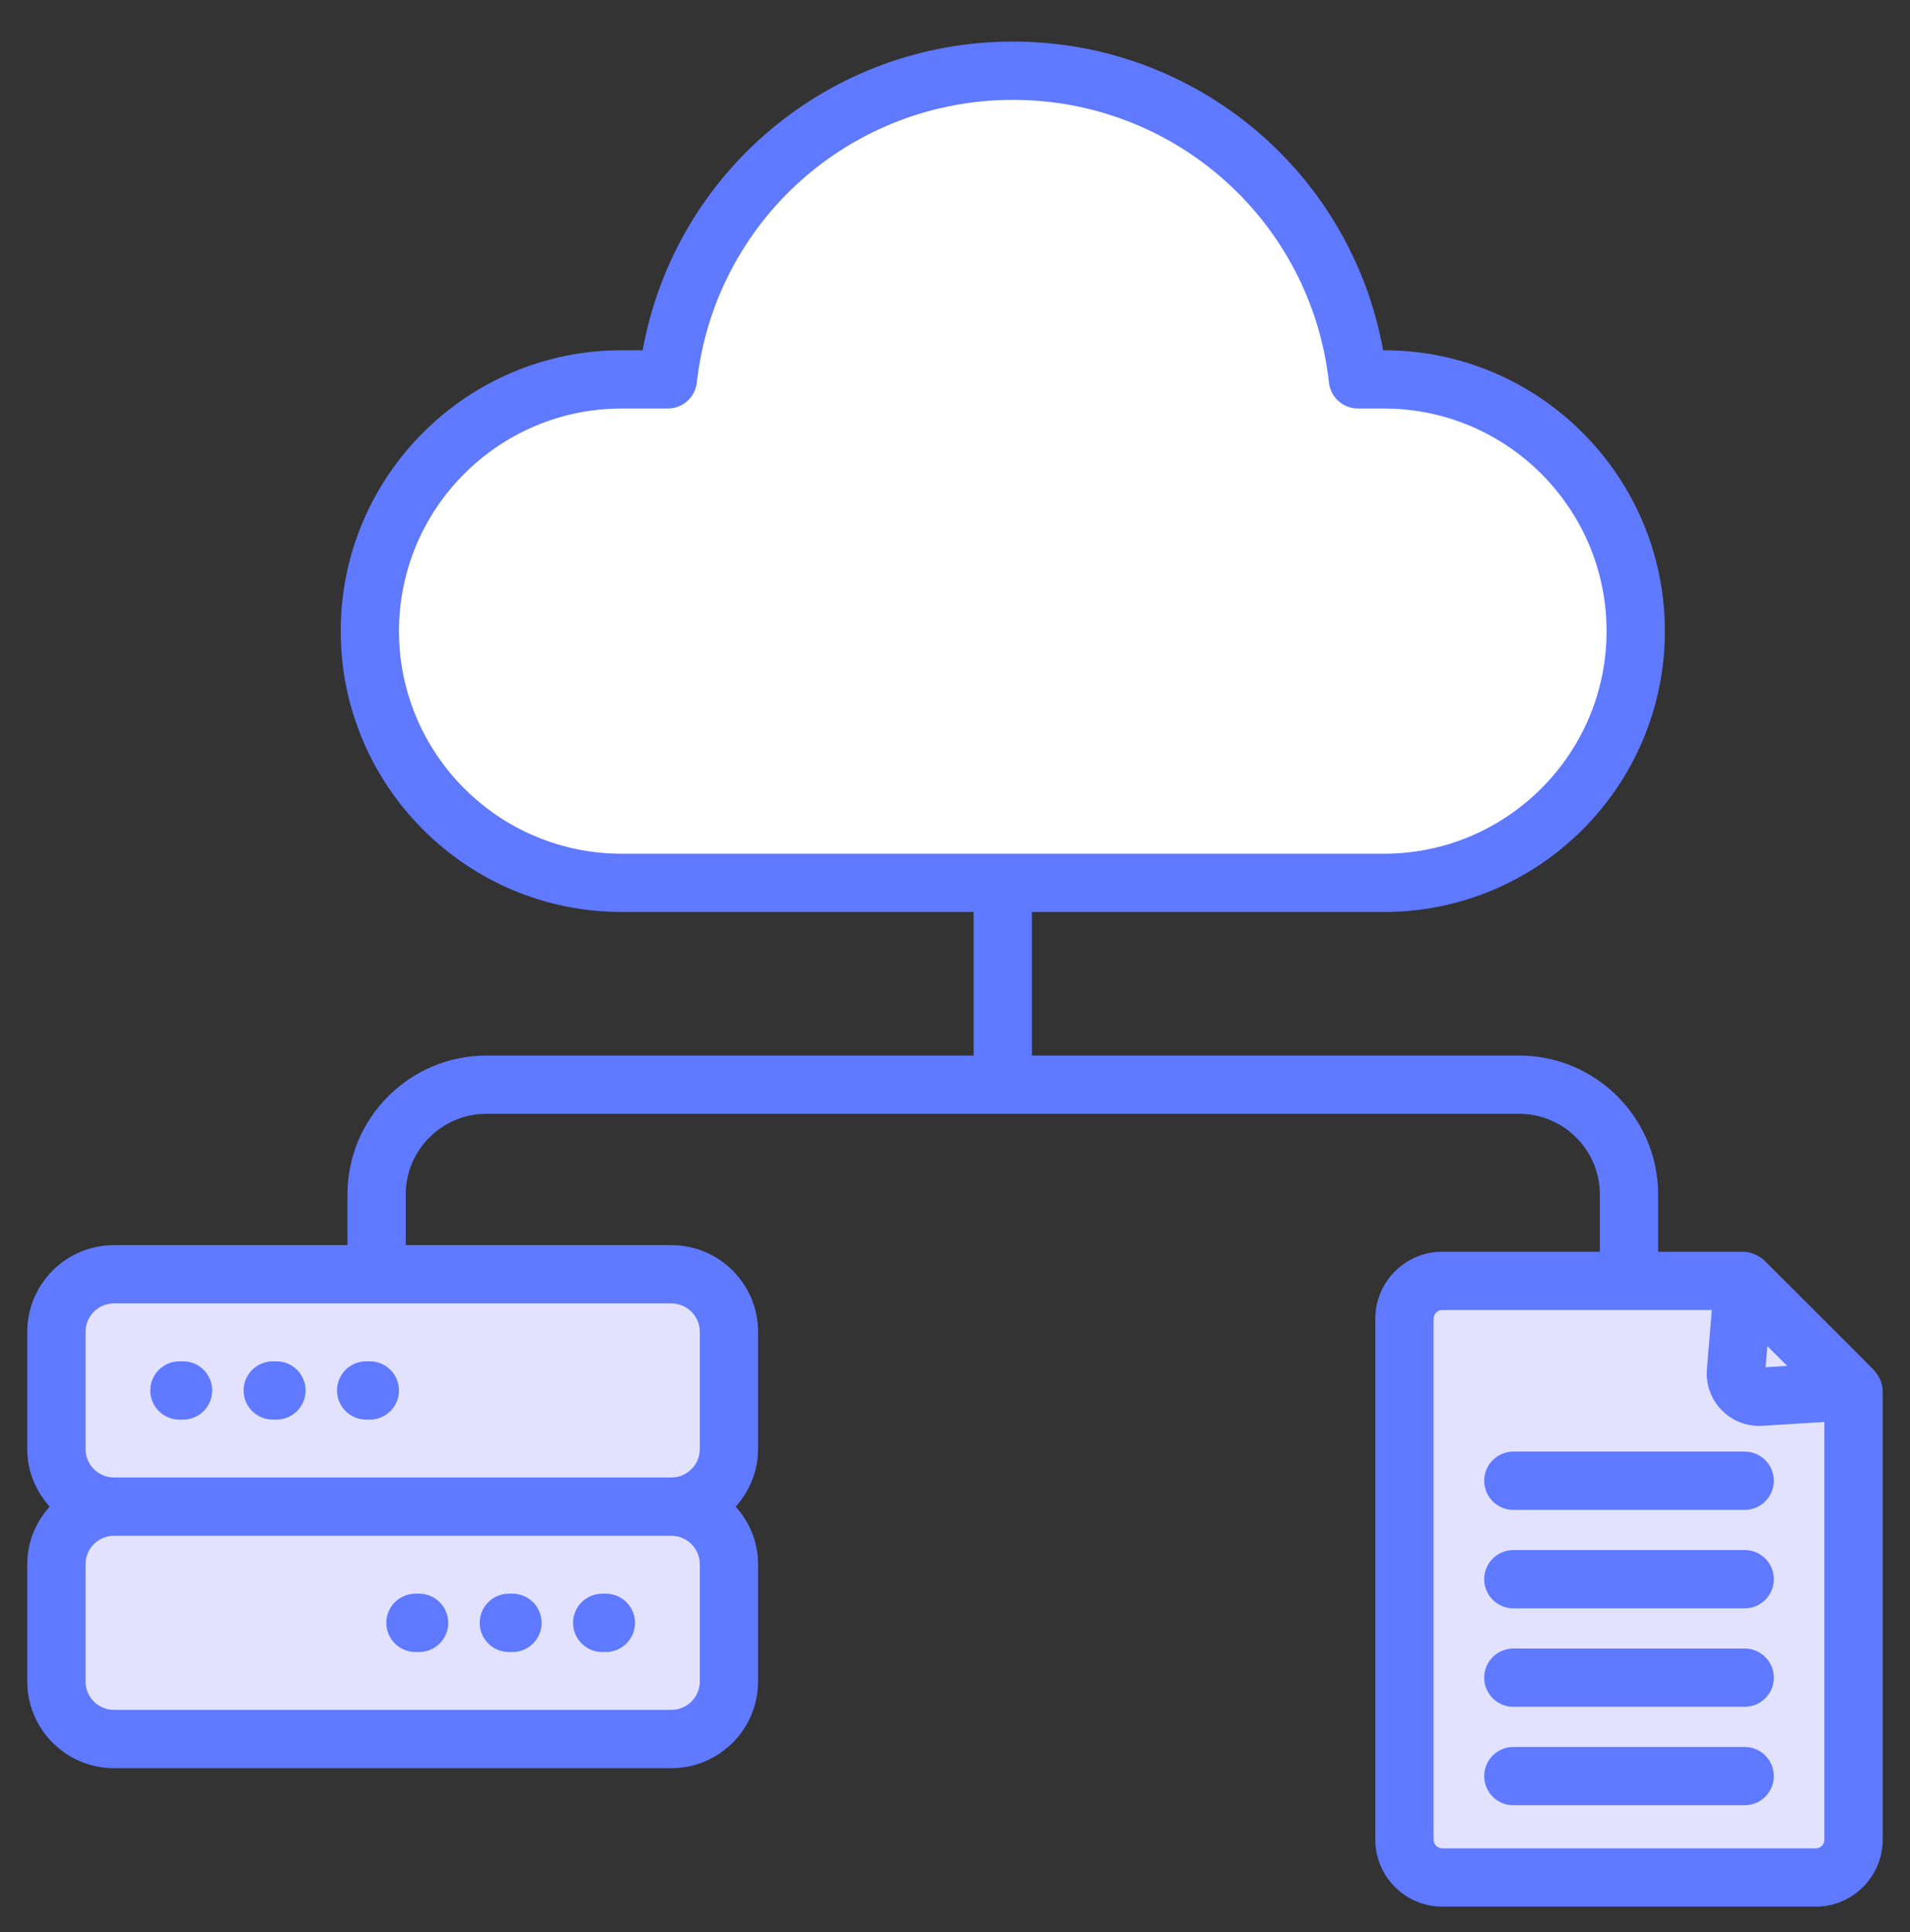 <?xml version='1.0' encoding='UTF-8'?>
<svg xmlns="http://www.w3.org/2000/svg" width="86" height="87" viewBox="0 0 86 87" fill="none">
<rect x="0" y="0" width="86" height="87" fill="#333333" stroke="none"/>
<path d="M2.539 70.437V75.715C2.539 77.147 3.7 78.308 5.132 78.308H30.229C31.661 78.308 32.822 77.147 32.822 75.715V70.437C32.822 69.005 31.661 67.844 30.229 67.844H5.132C3.7 67.844 2.539 69.005 2.539 70.437Z" fill="#E2E2FF"/>
<path d="M62.319 17.084H61.146C60.281 9.266 53.659 3.184 45.61 3.184C37.562 3.184 30.94 9.266 30.074 17.084H27.991C21.731 17.084 16.656 22.159 16.656 28.419C16.656 34.679 21.731 39.754 27.991 39.754H62.319C68.579 39.754 73.654 34.679 73.654 28.419C73.654 22.159 68.579 17.084 62.319 17.084Z" fill="white"/>
<path d="M32.822 65.251V59.972C32.822 58.54 31.661 57.379 30.229 57.379H5.132C3.7 57.379 2.539 58.54 2.539 59.972V65.251C2.539 66.683 3.7 67.844 5.132 67.844H30.229C31.661 67.844 32.822 66.683 32.822 65.251Z" fill="#E2E2FF"/>
<path d="M78.5 57.678H64.939C63.998 57.678 63.234 58.441 63.234 59.383V82.839C63.234 83.78 63.998 84.543 64.939 84.543H81.751C82.692 84.543 83.456 83.78 83.456 82.839V62.633C81.528 60.706 80.427 59.605 78.5 57.678Z" fill="#E2E2FF"/>
<path d="M78.507 57.678L78.168 61.761C78.115 62.398 78.639 62.933 79.276 62.893L83.463 62.633C81.717 60.817 80.253 59.494 78.507 57.678Z" fill="#E2E2FF"/>
<path d="M27.28 71.764H27.116C26.391 71.764 25.803 72.352 25.803 73.076C25.803 73.801 26.391 74.389 27.116 74.389H27.28C28.004 74.389 28.592 73.801 28.592 73.076C28.592 72.352 28.005 71.764 27.28 71.764ZM23.075 71.764H22.911C22.186 71.764 21.599 72.352 21.599 73.076C21.599 73.801 22.186 74.389 22.911 74.389H23.075C23.8 74.389 24.388 73.801 24.388 73.076C24.388 72.352 23.8 71.764 23.075 71.764ZM18.871 71.764H18.706C17.982 71.764 17.394 72.352 17.394 73.076C17.394 73.801 17.982 74.389 18.706 74.389H18.871C19.595 74.389 20.183 73.801 20.183 73.076C20.183 72.352 19.595 71.764 18.871 71.764ZM16.487 63.925H16.651C17.376 63.925 17.964 63.337 17.964 62.612C17.964 61.887 17.376 61.3 16.651 61.3H16.487C15.762 61.3 15.175 61.887 15.175 62.612C15.175 63.337 15.762 63.925 16.487 63.925ZM12.283 63.925H12.447C13.171 63.925 13.759 63.337 13.759 62.612C13.759 61.887 13.171 61.3 12.447 61.3H12.283C11.558 61.3 10.97 61.887 10.97 62.612C10.97 63.337 11.558 63.925 12.283 63.925ZM8.078 63.925H8.242C8.967 63.925 9.554 63.337 9.554 62.612C9.554 61.887 8.967 61.3 8.242 61.3H8.078C7.353 61.3 6.766 61.887 6.766 62.612C6.766 63.337 7.353 63.925 8.078 63.925Z" fill="#5F79FF"/>
<path d="M84.771 82.839V62.634C84.771 62.282 84.6 61.944 84.364 61.683C83.952 61.256 79.566 56.884 79.431 56.75C79.23 56.549 78.825 56.366 78.503 56.366H74.66V53.789C74.66 50.338 71.853 47.531 68.401 47.531H46.464V41.067H62.316C69.29 41.067 74.963 35.394 74.963 28.42C74.963 21.446 69.29 15.772 62.316 15.772H62.277C60.83 7.769 53.86 1.872 45.607 1.872C37.353 1.872 30.384 7.769 28.937 15.772H27.988C21.014 15.772 15.341 21.446 15.341 28.419C15.341 35.393 21.014 41.067 27.988 41.067H43.84V47.531H21.902C18.451 47.531 15.644 50.338 15.644 53.789V56.067H5.132C2.978 56.067 1.227 57.819 1.227 59.972V65.251C1.227 66.25 1.615 67.153 2.234 67.844C1.615 68.535 1.227 69.438 1.227 70.437V75.716C1.227 77.869 2.978 79.621 5.132 79.621H30.229C32.382 79.621 34.134 77.869 34.134 75.716V70.437C34.134 69.438 33.746 68.535 33.127 67.844C33.746 67.153 34.134 66.25 34.134 65.251V59.972C34.134 57.819 32.383 56.067 30.229 56.067H18.269V53.789C18.269 51.785 19.899 50.155 21.902 50.155H68.402C70.405 50.155 72.035 51.785 72.035 53.789V56.366H64.942C63.278 56.366 61.924 57.719 61.924 59.383V82.839C61.924 84.503 63.278 85.856 64.942 85.856H81.754C83.418 85.856 84.771 84.503 84.771 82.839ZM17.965 28.42C17.965 22.892 22.461 18.396 27.988 18.396H30.071C30.74 18.396 31.302 17.893 31.376 17.228C32.179 9.97 38.297 4.497 45.607 4.497C52.917 4.497 59.035 9.97 59.838 17.228C59.912 17.894 60.474 18.396 61.142 18.396H62.316C67.842 18.396 72.338 22.893 72.338 28.42C72.338 33.947 67.842 38.443 62.316 38.443H27.988C22.461 38.443 17.965 33.947 17.965 28.42ZM31.51 75.716C31.51 76.422 30.935 76.996 30.229 76.996H5.132C4.426 76.996 3.851 76.422 3.851 75.716V70.437C3.851 69.731 4.426 69.156 5.132 69.156H30.229C30.935 69.156 31.51 69.731 31.51 70.437V75.716ZM31.51 59.972V65.251C31.51 65.957 30.935 66.531 30.229 66.531H5.132C4.426 66.531 3.851 65.957 3.851 65.251V59.972C3.851 59.266 4.426 58.692 5.132 58.692H30.229C30.935 58.692 31.51 59.266 31.51 59.972ZM79.576 60.617C79.74 60.777 80.249 61.282 80.474 61.505L79.497 61.565L79.576 60.617ZM64.549 82.839V59.383C64.549 59.167 64.725 58.99 64.942 58.99H77.077L76.856 61.652C76.798 62.335 77.041 63.009 77.52 63.498C77.965 63.954 78.573 64.208 79.207 64.208C79.347 64.208 79.409 64.199 82.146 64.03V82.839C82.146 83.056 81.97 83.232 81.754 83.232H64.942C64.725 83.232 64.549 83.056 64.549 82.839Z" fill="#5F79FF"/>
<path d="M78.556 65.365H68.141C67.416 65.365 66.828 65.953 66.828 66.678C66.828 67.402 67.416 67.99 68.141 67.99H78.556C79.281 67.99 79.869 67.402 79.869 66.678C79.869 65.953 79.281 65.365 78.556 65.365ZM78.556 69.799H68.141C67.416 69.799 66.828 70.386 66.828 71.111C66.828 71.836 67.416 72.423 68.141 72.423H78.556C79.281 72.423 79.869 71.836 79.869 71.111C79.869 70.386 79.281 69.799 78.556 69.799ZM78.556 74.233H68.141C67.416 74.233 66.828 74.82 66.828 75.545C66.828 76.27 67.416 76.857 68.141 76.857H78.556C79.281 76.857 79.869 76.27 79.869 75.545C79.869 74.82 79.281 74.233 78.556 74.233ZM78.556 78.666H68.141C67.416 78.666 66.828 79.253 66.828 79.978C66.828 80.703 67.416 81.29 68.141 81.29H78.556C79.281 81.29 79.869 80.703 79.869 79.978C79.869 79.253 79.281 78.666 78.556 78.666Z" fill="#5F79FF"/>
</svg>